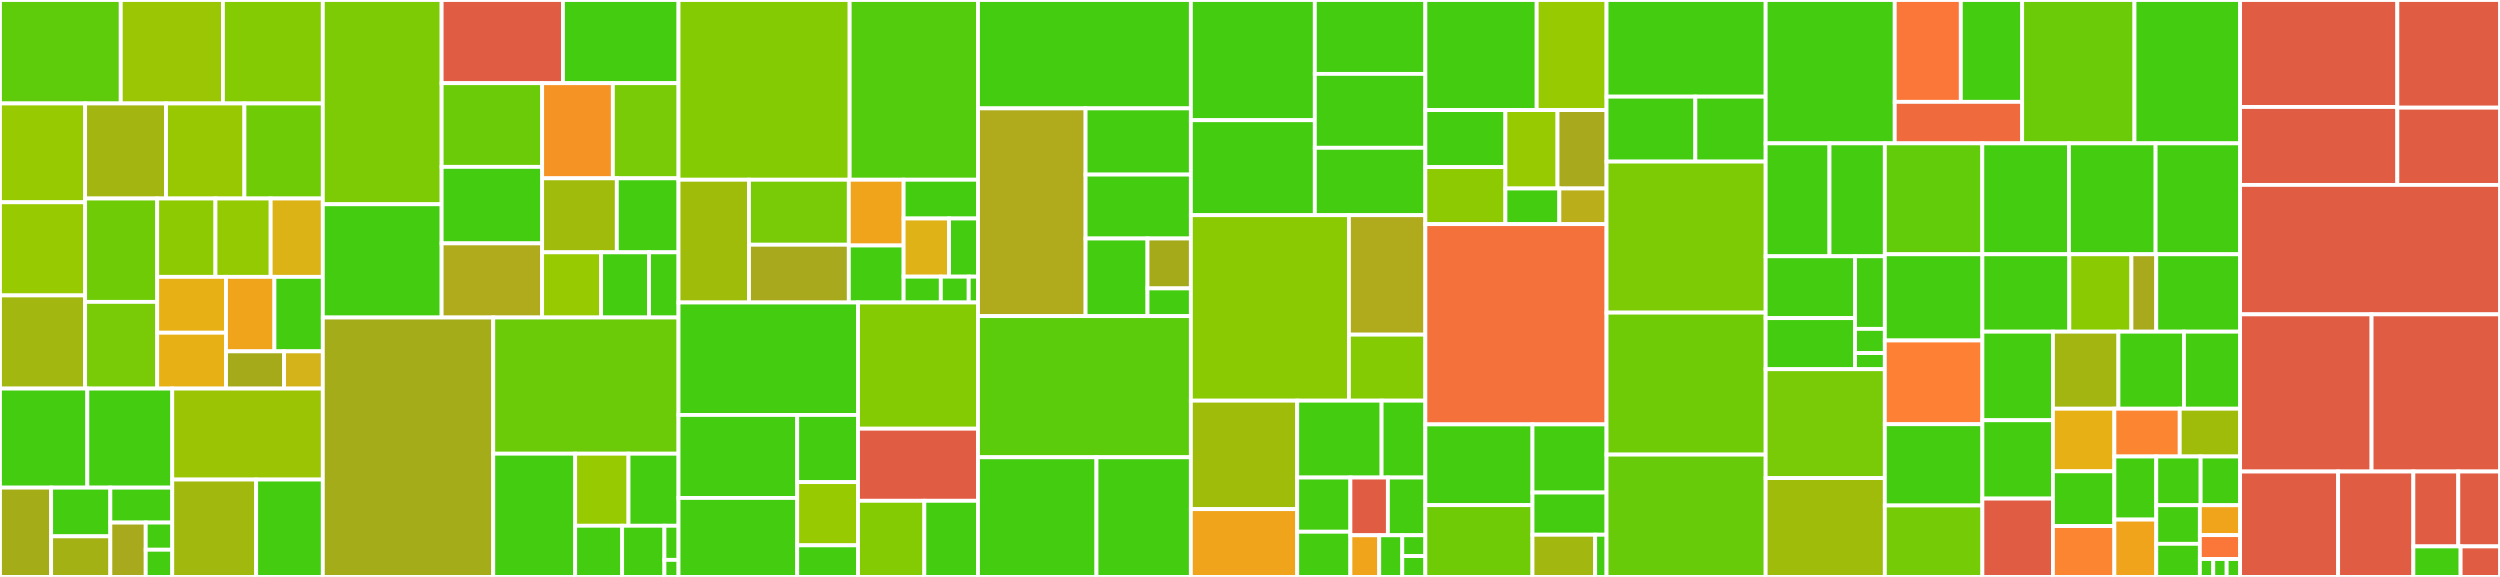 <svg baseProfile="full" width="650" height="150" viewBox="0 0 650 150" version="1.1"
xmlns="http://www.w3.org/2000/svg" xmlns:ev="http://www.w3.org/2001/xml-events"
xmlns:xlink="http://www.w3.org/1999/xlink">

<rect x="0" y="0" width="650" height="150" fill="#333333" stroke="none"/>

<style>rect.s{mask:url(#mask);}</style>
<defs>
  <pattern id="white" width="4" height="4" patternUnits="userSpaceOnUse" patternTransform="rotate(45)">
    <rect width="2" height="2" transform="translate(0,0)" fill="white"></rect>
  </pattern>
  <mask id="mask">
    <rect x="0" y="0" width="100%" height="100%" fill="url(#white)"></rect>
  </mask>
</defs>

<rect x="0" y="0" width="31.398" height="26.903" fill="#5fcc0b" stroke="white" stroke-width="1" class=" tooltipped" data-content="src/geometries/primitives/bezier.jl"><title>src/geometries/primitives/bezier.jl</title></rect>
<rect x="31.398" y="0" width="26.568" height="26.903" fill="#9ac603" stroke="white" stroke-width="1" class=" tooltipped" data-content="src/geometries/primitives/point.jl"><title>src/geometries/primitives/point.jl</title></rect>
<rect x="57.966" y="0" width="25.964" height="26.903" fill="#85cb03" stroke="white" stroke-width="1" class=" tooltipped" data-content="src/geometries/primitives/cylinder.jl"><title>src/geometries/primitives/cylinder.jl</title></rect>
<rect x="0" y="26.903" width="22.133" height="25.688" fill="#97ca00" stroke="white" stroke-width="1" class=" tooltipped" data-content="src/geometries/primitives/cylindersurface.jl"><title>src/geometries/primitives/cylindersurface.jl</title></rect>
<rect x="0" y="52.592" width="22.133" height="24.22" fill="#97ca00" stroke="white" stroke-width="1" class=" tooltipped" data-content="src/geometries/primitives/frustumsurface.jl"><title>src/geometries/primitives/frustumsurface.jl</title></rect>
<rect x="0" y="76.812" width="22.133" height="24.22" fill="#a2b710" stroke="white" stroke-width="1" class=" tooltipped" data-content="src/geometries/primitives/sphere.jl"><title>src/geometries/primitives/sphere.jl</title></rect>
<rect x="22.133" y="26.903" width="21.037" height="24.71" fill="#a2b511" stroke="white" stroke-width="1" class=" tooltipped" data-content="src/geometries/primitives/ball.jl"><title>src/geometries/primitives/ball.jl</title></rect>
<rect x="43.17" y="26.903" width="20.38" height="24.71" fill="#98c802" stroke="white" stroke-width="1" class=" tooltipped" data-content="src/geometries/primitives/circle.jl"><title>src/geometries/primitives/circle.jl</title></rect>
<rect x="63.55" y="26.903" width="20.38" height="24.71" fill="#70cb07" stroke="white" stroke-width="1" class=" tooltipped" data-content="src/geometries/primitives/paraboloidsurface.jl"><title>src/geometries/primitives/paraboloidsurface.jl</title></rect>
<rect x="22.133" y="51.613" width="18.736" height="26.877" fill="#70cb07" stroke="white" stroke-width="1" class=" tooltipped" data-content="src/geometries/primitives/torus.jl"><title>src/geometries/primitives/torus.jl</title></rect>
<rect x="22.133" y="78.49" width="18.736" height="22.542" fill="#78cb06" stroke="white" stroke-width="1" class=" tooltipped" data-content="src/geometries/primitives/ellipsoid.jl"><title>src/geometries/primitives/ellipsoid.jl</title></rect>
<rect x="40.869" y="51.613" width="15.151" height="20.371" fill="#8eca02" stroke="white" stroke-width="1" class=" tooltipped" data-content="src/geometries/primitives/disk.jl"><title>src/geometries/primitives/disk.jl</title></rect>
<rect x="56.021" y="51.613" width="14.354" height="20.371" fill="#93ca01" stroke="white" stroke-width="1" class=" tooltipped" data-content="src/geometries/primitives/box.jl"><title>src/geometries/primitives/box.jl</title></rect>
<rect x="70.374" y="51.613" width="13.556" height="20.371" fill="#dcb317" stroke="white" stroke-width="1" class=" tooltipped" data-content="src/geometries/primitives/cone.jl"><title>src/geometries/primitives/cone.jl</title></rect>
<rect x="40.869" y="71.984" width="17.895" height="14.524" fill="#e7b015" stroke="white" stroke-width="1" class=" tooltipped" data-content="src/geometries/primitives/conesurface.jl"><title>src/geometries/primitives/conesurface.jl</title></rect>
<rect x="40.869" y="86.508" width="17.895" height="14.524" fill="#e7b015" stroke="white" stroke-width="1" class=" tooltipped" data-content="src/geometries/primitives/plane.jl"><title>src/geometries/primitives/plane.jl</title></rect>
<rect x="58.765" y="71.984" width="12.583" height="19.365" fill="#efa41b" stroke="white" stroke-width="1" class=" tooltipped" data-content="src/geometries/primitives/frustum.jl"><title>src/geometries/primitives/frustum.jl</title></rect>
<rect x="71.348" y="71.984" width="12.583" height="19.365" fill="#4c1" stroke="white" stroke-width="1" class=" tooltipped" data-content="src/geometries/primitives/parametrizedcurve.jl"><title>src/geometries/primitives/parametrizedcurve.jl</title></rect>
<rect x="58.765" y="91.35" width="15.099" height="9.683" fill="#a4aa1a" stroke="white" stroke-width="1" class=" tooltipped" data-content="src/geometries/primitives/ray.jl"><title>src/geometries/primitives/ray.jl</title></rect>
<rect x="73.864" y="91.35" width="10.066" height="9.683" fill="#d3b319" stroke="white" stroke-width="1" class=" tooltipped" data-content="src/geometries/primitives/line.jl"><title>src/geometries/primitives/line.jl</title></rect>
<rect x="0" y="101.032" width="22.708" height="25.753" fill="#4c1" stroke="white" stroke-width="1" class=" tooltipped" data-content="src/geometries/polytopes/ngon.jl"><title>src/geometries/polytopes/ngon.jl</title></rect>
<rect x="22.708" y="101.032" width="22.077" height="25.753" fill="#4c1" stroke="white" stroke-width="1" class=" tooltipped" data-content="src/geometries/polytopes/polyarea.jl"><title>src/geometries/polytopes/polyarea.jl</title></rect>
<rect x="0" y="126.786" width="13.296" height="23.214" fill="#a4ad17" stroke="white" stroke-width="1" class=" tooltipped" data-content="src/geometries/polytopes/ring.jl"><title>src/geometries/polytopes/ring.jl</title></rect>
<rect x="13.296" y="126.786" width="15.395" height="12.662" fill="#4c1" stroke="white" stroke-width="1" class=" tooltipped" data-content="src/geometries/polytopes/segment.jl"><title>src/geometries/polytopes/segment.jl</title></rect>
<rect x="13.296" y="139.448" width="15.395" height="10.552" fill="#a3b114" stroke="white" stroke-width="1" class=" tooltipped" data-content="src/geometries/polytopes/rope.jl"><title>src/geometries/polytopes/rope.jl</title></rect>
<rect x="28.69" y="126.786" width="16.095" height="9.084" fill="#4c1" stroke="white" stroke-width="1" class=" tooltipped" data-content="src/geometries/polytopes/tetrahedron.jl"><title>src/geometries/polytopes/tetrahedron.jl</title></rect>
<rect x="28.69" y="135.87" width="9.197" height="14.13" fill="#a9a91d" stroke="white" stroke-width="1" class=" tooltipped" data-content="src/geometries/polytopes/hexahedron.jl"><title>src/geometries/polytopes/hexahedron.jl</title></rect>
<rect x="37.887" y="135.87" width="6.898" height="7.065" fill="#4c1" stroke="white" stroke-width="1" class=" tooltipped" data-content="src/geometries/polytopes/pyramid.jl"><title>src/geometries/polytopes/pyramid.jl</title></rect>
<rect x="37.887" y="142.935" width="6.898" height="7.065" fill="#4c1" stroke="white" stroke-width="1" class=" tooltipped" data-content="src/geometries/polytopes/wedge.jl"><title>src/geometries/polytopes/wedge.jl</title></rect>
<rect x="44.785" y="101.032" width="39.145" height="23.654" fill="#9bc405" stroke="white" stroke-width="1" class=" tooltipped" data-content="src/geometries/polytopes.jl"><title>src/geometries/polytopes.jl</title></rect>
<rect x="44.785" y="124.686" width="21.819" height="25.314" fill="#a1b90e" stroke="white" stroke-width="1" class=" tooltipped" data-content="src/geometries/transformedgeom.jl"><title>src/geometries/transformedgeom.jl</title></rect>
<rect x="66.604" y="124.686" width="17.327" height="25.314" fill="#4c1" stroke="white" stroke-width="1" class=" tooltipped" data-content="src/geometries/multigeom.jl"><title>src/geometries/multigeom.jl</title></rect>
<rect x="83.93" y="0" width="30.894" height="53.107" fill="#7dcb05" stroke="white" stroke-width="1" class=" tooltipped" data-content="src/transforms/repair.jl"><title>src/transforms/repair.jl</title></rect>
<rect x="83.93" y="53.107" width="30.894" height="29.446" fill="#4c1" stroke="white" stroke-width="1" class=" tooltipped" data-content="src/transforms/bridge.jl"><title>src/transforms/bridge.jl</title></rect>
<rect x="114.825" y="0" width="31.547" height="21.627" fill="#e05d44" stroke="white" stroke-width="1" class=" tooltipped" data-content="src/transforms/slice.jl"><title>src/transforms/slice.jl</title></rect>
<rect x="146.371" y="0" width="30.045" height="21.627" fill="#4c1" stroke="white" stroke-width="1" class=" tooltipped" data-content="src/transforms/affine.jl"><title>src/transforms/affine.jl</title></rect>
<rect x="114.825" y="21.627" width="26.13" height="21.759" fill="#6ccb08" stroke="white" stroke-width="1" class=" tooltipped" data-content="src/transforms/scale.jl"><title>src/transforms/scale.jl</title></rect>
<rect x="114.825" y="43.386" width="26.13" height="19.894" fill="#4c1" stroke="white" stroke-width="1" class=" tooltipped" data-content="src/transforms/lengthunit.jl"><title>src/transforms/lengthunit.jl</title></rect>
<rect x="114.825" y="63.28" width="26.13" height="19.272" fill="#afab1c" stroke="white" stroke-width="1" class=" tooltipped" data-content="src/transforms/shadow.jl"><title>src/transforms/shadow.jl</title></rect>
<rect x="140.954" y="21.627" width="18.388" height="24.737" fill="#f59425" stroke="white" stroke-width="1" class=" tooltipped" data-content="src/transforms/smoothing.jl"><title>src/transforms/smoothing.jl</title></rect>
<rect x="159.342" y="21.627" width="17.074" height="24.737" fill="#78cb06" stroke="white" stroke-width="1" class=" tooltipped" data-content="src/transforms/proj.jl"><title>src/transforms/proj.jl</title></rect>
<rect x="140.954" y="46.364" width="19.42" height="19.24" fill="#a0bb0c" stroke="white" stroke-width="1" class=" tooltipped" data-content="src/transforms/stretch.jl"><title>src/transforms/stretch.jl</title></rect>
<rect x="160.374" y="46.364" width="16.042" height="19.24" fill="#4c1" stroke="white" stroke-width="1" class=" tooltipped" data-content="src/transforms/translate.jl"><title>src/transforms/translate.jl</title></rect>
<rect x="140.954" y="65.604" width="15.335" height="16.949" fill="#97ca00" stroke="white" stroke-width="1" class=" tooltipped" data-content="src/transforms/rotate.jl"><title>src/transforms/rotate.jl</title></rect>
<rect x="156.289" y="65.604" width="12.46" height="16.949" fill="#4c1" stroke="white" stroke-width="1" class=" tooltipped" data-content="src/transforms/stdcoords.jl"><title>src/transforms/stdcoords.jl</title></rect>
<rect x="168.749" y="65.604" width="7.667" height="16.949" fill="#4c1" stroke="white" stroke-width="1" class=" tooltipped" data-content="src/transforms/morphological.jl"><title>src/transforms/morphological.jl</title></rect>
<rect x="83.93" y="82.553" width="44.316" height="67.447" fill="#a4ac19" stroke="white" stroke-width="1" class=" tooltipped" data-content="src/intersections/segments.jl"><title>src/intersections/segments.jl</title></rect>
<rect x="128.246" y="82.553" width="48.17" height="35.41" fill="#6ccb08" stroke="white" stroke-width="1" class=" tooltipped" data-content="src/intersections/rays.jl"><title>src/intersections/rays.jl</title></rect>
<rect x="128.246" y="117.963" width="21.296" height="32.037" fill="#4c1" stroke="white" stroke-width="1" class=" tooltipped" data-content="src/intersections/planes.jl"><title>src/intersections/planes.jl</title></rect>
<rect x="149.543" y="117.963" width="13.87" height="18.739" fill="#97ca00" stroke="white" stroke-width="1" class=" tooltipped" data-content="src/intersections/domains.jl"><title>src/intersections/domains.jl</title></rect>
<rect x="163.413" y="117.963" width="13.003" height="18.739" fill="#4c1" stroke="white" stroke-width="1" class=" tooltipped" data-content="src/intersections/boxes.jl"><title>src/intersections/boxes.jl</title></rect>
<rect x="149.543" y="136.701" width="12.215" height="13.299" fill="#4c1" stroke="white" stroke-width="1" class=" tooltipped" data-content="src/intersections/polygons.jl"><title>src/intersections/polygons.jl</title></rect>
<rect x="161.758" y="136.701" width="10.994" height="13.299" fill="#4c1" stroke="white" stroke-width="1" class=" tooltipped" data-content="src/intersections/lines.jl"><title>src/intersections/lines.jl</title></rect>
<rect x="172.752" y="136.701" width="3.665" height="8.866" fill="#4c1" stroke="white" stroke-width="1" class=" tooltipped" data-content="src/intersections/points.jl"><title>src/intersections/points.jl</title></rect>
<rect x="172.752" y="145.567" width="3.665" height="4.433" fill="#4c1" stroke="white" stroke-width="1" class=" tooltipped" data-content="src/intersections/chains.jl"><title>src/intersections/chains.jl</title></rect>
<rect x="176.416" y="0" width="44.495" height="46.732" fill="#85cb03" stroke="white" stroke-width="1" class=" tooltipped" data-content="src/predicates/intersects.jl"><title>src/predicates/intersects.jl</title></rect>
<rect x="220.911" y="0" width="33.371" height="46.732" fill="#53cc0d" stroke="white" stroke-width="1" class=" tooltipped" data-content="src/predicates/in.jl"><title>src/predicates/in.jl</title></rect>
<rect x="176.416" y="46.732" width="18.321" height="31.919" fill="#9fbc0b" stroke="white" stroke-width="1" class=" tooltipped" data-content="src/predicates/isconvex.jl"><title>src/predicates/isconvex.jl</title></rect>
<rect x="194.738" y="46.732" width="25.955" height="16.898" fill="#78cb06" stroke="white" stroke-width="1" class=" tooltipped" data-content="src/predicates/isparametrized.jl"><title>src/predicates/isparametrized.jl</title></rect>
<rect x="194.738" y="63.63" width="25.955" height="15.021" fill="#a9a91d" stroke="white" stroke-width="1" class=" tooltipped" data-content="src/predicates/isperiodic.jl"><title>src/predicates/isperiodic.jl</title></rect>
<rect x="220.693" y="46.732" width="14.25" height="17.1" fill="#efa41b" stroke="white" stroke-width="1" class=" tooltipped" data-content="src/predicates/issimple.jl"><title>src/predicates/issimple.jl</title></rect>
<rect x="220.693" y="63.831" width="14.25" height="14.82" fill="#4c1" stroke="white" stroke-width="1" class=" tooltipped" data-content="src/predicates/issubset.jl"><title>src/predicates/issubset.jl</title></rect>
<rect x="234.943" y="46.732" width="19.339" height="10.08" fill="#4c1" stroke="white" stroke-width="1" class=" tooltipped" data-content="src/predicates/iscollinear.jl"><title>src/predicates/iscollinear.jl</title></rect>
<rect x="234.943" y="56.811" width="11.818" height="15.12" fill="#dfb317" stroke="white" stroke-width="1" class=" tooltipped" data-content="src/predicates/ordering.jl"><title>src/predicates/ordering.jl</title></rect>
<rect x="246.761" y="56.811" width="7.521" height="15.12" fill="#4c1" stroke="white" stroke-width="1" class=" tooltipped" data-content="src/predicates/issimplex.jl"><title>src/predicates/issimplex.jl</title></rect>
<rect x="234.943" y="71.931" width="9.67" height="6.72" fill="#4c1" stroke="white" stroke-width="1" class=" tooltipped" data-content="src/predicates/isclosed.jl"><title>src/predicates/isclosed.jl</title></rect>
<rect x="244.612" y="71.931" width="7.252" height="6.72" fill="#4c1" stroke="white" stroke-width="1" class=" tooltipped" data-content="src/predicates/hasholes.jl"><title>src/predicates/hasholes.jl</title></rect>
<rect x="251.865" y="71.931" width="2.417" height="6.72" fill="#4c1" stroke="white" stroke-width="1" class=" tooltipped" data-content="src/predicates/iscoplanar.jl"><title>src/predicates/iscoplanar.jl</title></rect>
<rect x="176.416" y="78.651" width="46.674" height="29.236" fill="#4c1" stroke="white" stroke-width="1" class=" tooltipped" data-content="src/domains/meshes/regulargrid.jl"><title>src/domains/meshes/regulargrid.jl</title></rect>
<rect x="176.416" y="107.887" width="30.859" height="21.583" fill="#4c1" stroke="white" stroke-width="1" class=" tooltipped" data-content="src/domains/meshes/structuredgrid.jl"><title>src/domains/meshes/structuredgrid.jl</title></rect>
<rect x="176.416" y="129.47" width="30.859" height="20.53" fill="#4c1" stroke="white" stroke-width="1" class=" tooltipped" data-content="src/domains/meshes/rectilineargrid.jl"><title>src/domains/meshes/rectilineargrid.jl</title></rect>
<rect x="207.275" y="107.887" width="15.815" height="17.462" fill="#4c1" stroke="white" stroke-width="1" class=" tooltipped" data-content="src/domains/meshes/transformedmesh.jl"><title>src/domains/meshes/transformedmesh.jl</title></rect>
<rect x="207.275" y="125.348" width="15.815" height="16.434" fill="#97ca00" stroke="white" stroke-width="1" class=" tooltipped" data-content="src/domains/meshes/cartesiangrid.jl"><title>src/domains/meshes/cartesiangrid.jl</title></rect>
<rect x="207.275" y="141.783" width="15.815" height="8.217" fill="#4c1" stroke="white" stroke-width="1" class=" tooltipped" data-content="src/domains/meshes/simplemesh.jl"><title>src/domains/meshes/simplemesh.jl</title></rect>
<rect x="223.09" y="78.651" width="31.192" height="32.81" fill="#85cb03" stroke="white" stroke-width="1" class=" tooltipped" data-content="src/domains/meshes.jl"><title>src/domains/meshes.jl</title></rect>
<rect x="223.09" y="111.461" width="31.192" height="18.749" fill="#e05d44" stroke="white" stroke-width="1" class=" tooltipped" data-content="src/domains/trajecs.jl"><title>src/domains/trajecs.jl</title></rect>
<rect x="223.09" y="130.21" width="17.238" height="19.79" fill="#85cb03" stroke="white" stroke-width="1" class=" tooltipped" data-content="src/domains/subdomains.jl"><title>src/domains/subdomains.jl</title></rect>
<rect x="240.328" y="130.21" width="13.954" height="19.79" fill="#4c1" stroke="white" stroke-width="1" class=" tooltipped" data-content="src/domains/sets.jl"><title>src/domains/sets.jl</title></rect>
<rect x="254.282" y="0" width="55.34" height="28.18" fill="#4c1" stroke="white" stroke-width="1" class=" tooltipped" data-content="src/discretization/regular.jl"><title>src/discretization/regular.jl</title></rect>
<rect x="254.282" y="28.18" width="27.971" height="54.012" fill="#afab1c" stroke="white" stroke-width="1" class=" tooltipped" data-content="src/discretization/held.jl"><title>src/discretization/held.jl</title></rect>
<rect x="282.253" y="28.18" width="27.369" height="17.213" fill="#4c1" stroke="white" stroke-width="1" class=" tooltipped" data-content="src/discretization/maxlength.jl"><title>src/discretization/maxlength.jl</title></rect>
<rect x="282.253" y="45.393" width="27.369" height="16.619" fill="#4c1" stroke="white" stroke-width="1" class=" tooltipped" data-content="src/discretization/dehn.jl"><title>src/discretization/dehn.jl</title></rect>
<rect x="282.253" y="62.012" width="16.1" height="20.18" fill="#4c1" stroke="white" stroke-width="1" class=" tooltipped" data-content="src/discretization/manual.jl"><title>src/discretization/manual.jl</title></rect>
<rect x="298.352" y="62.012" width="11.27" height="12.973" fill="#a4aa1a" stroke="white" stroke-width="1" class=" tooltipped" data-content="src/discretization/delaunay.jl"><title>src/discretization/delaunay.jl</title></rect>
<rect x="298.352" y="74.985" width="11.27" height="7.207" fill="#4c1" stroke="white" stroke-width="1" class=" tooltipped" data-content="src/discretization/fan.jl"><title>src/discretization/fan.jl</title></rect>
<rect x="254.282" y="82.192" width="55.34" height="36.693" fill="#5bcc0c" stroke="white" stroke-width="1" class=" tooltipped" data-content="src/toporelations/boundary.jl"><title>src/toporelations/boundary.jl</title></rect>
<rect x="254.282" y="118.885" width="30.802" height="31.115" fill="#4c1" stroke="white" stroke-width="1" class=" tooltipped" data-content="src/toporelations/adjacency.jl"><title>src/toporelations/adjacency.jl</title></rect>
<rect x="285.084" y="118.885" width="24.537" height="31.115" fill="#4c1" stroke="white" stroke-width="1" class=" tooltipped" data-content="src/toporelations/coboundary.jl"><title>src/toporelations/coboundary.jl</title></rect>
<rect x="309.622" y="0" width="32.228" height="31.252" fill="#4c1" stroke="white" stroke-width="1" class=" tooltipped" data-content="src/refinement/regular.jl"><title>src/refinement/regular.jl</title></rect>
<rect x="309.622" y="31.252" width="32.228" height="24.699" fill="#4c1" stroke="white" stroke-width="1" class=" tooltipped" data-content="src/refinement/catmullclark.jl"><title>src/refinement/catmullclark.jl</title></rect>
<rect x="341.85" y="0" width="28.744" height="19.215" fill="#4c1" stroke="white" stroke-width="1" class=" tooltipped" data-content="src/refinement/quad.jl"><title>src/refinement/quad.jl</title></rect>
<rect x="341.85" y="19.215" width="28.744" height="19.215" fill="#4c1" stroke="white" stroke-width="1" class=" tooltipped" data-content="src/refinement/tri.jl"><title>src/refinement/tri.jl</title></rect>
<rect x="341.85" y="38.43" width="28.744" height="17.52" fill="#4c1" stroke="white" stroke-width="1" class=" tooltipped" data-content="src/refinement/trisubdivision.jl"><title>src/refinement/trisubdivision.jl</title></rect>
<rect x="309.622" y="55.95" width="41.097" height="48.224" fill="#8aca02" stroke="white" stroke-width="1" class=" tooltipped" data-content="src/topologies/halfedge.jl"><title>src/topologies/halfedge.jl</title></rect>
<rect x="350.718" y="55.95" width="19.875" height="31.059" fill="#afab1c" stroke="white" stroke-width="1" class=" tooltipped" data-content="src/topologies/grid.jl"><title>src/topologies/grid.jl</title></rect>
<rect x="350.718" y="87.01" width="19.875" height="17.164" fill="#85cb03" stroke="white" stroke-width="1" class=" tooltipped" data-content="src/topologies/simple.jl"><title>src/topologies/simple.jl</title></rect>
<rect x="309.622" y="104.174" width="27.65" height="28.201" fill="#9fbc0b" stroke="white" stroke-width="1" class=" tooltipped" data-content="src/partitioning/block.jl"><title>src/partitioning/block.jl</title></rect>
<rect x="309.622" y="132.375" width="27.65" height="17.625" fill="#efa41b" stroke="white" stroke-width="1" class=" tooltipped" data-content="src/partitioning/product.jl"><title>src/partitioning/product.jl</title></rect>
<rect x="337.272" y="104.174" width="21.943" height="19.988" fill="#4c1" stroke="white" stroke-width="1" class=" tooltipped" data-content="src/partitioning/bisectfraction.jl"><title>src/partitioning/bisectfraction.jl</title></rect>
<rect x="359.215" y="104.174" width="11.378" height="19.988" fill="#4c1" stroke="white" stroke-width="1" class=" tooltipped" data-content="src/partitioning/bisectpoint.jl"><title>src/partitioning/bisectpoint.jl</title></rect>
<rect x="337.272" y="124.162" width="13.832" height="14.093" fill="#4c1" stroke="white" stroke-width="1" class=" tooltipped" data-content="src/partitioning/hierarchical.jl"><title>src/partitioning/hierarchical.jl</title></rect>
<rect x="337.272" y="138.255" width="13.832" height="11.745" fill="#4c1" stroke="white" stroke-width="1" class=" tooltipped" data-content="src/partitioning/fraction.jl"><title>src/partitioning/fraction.jl</title></rect>
<rect x="351.103" y="124.162" width="9.745" height="15.003" fill="#e05d44" stroke="white" stroke-width="1" class=" tooltipped" data-content="src/partitioning/direction.jl"><title>src/partitioning/direction.jl</title></rect>
<rect x="360.848" y="124.162" width="9.745" height="15.003" fill="#4c1" stroke="white" stroke-width="1" class=" tooltipped" data-content="src/partitioning/uniform.jl"><title>src/partitioning/uniform.jl</title></rect>
<rect x="351.103" y="139.165" width="7.496" height="10.835" fill="#efa41b" stroke="white" stroke-width="1" class=" tooltipped" data-content="src/partitioning/plane.jl"><title>src/partitioning/plane.jl</title></rect>
<rect x="358.599" y="139.165" width="5.997" height="10.835" fill="#4c1" stroke="white" stroke-width="1" class=" tooltipped" data-content="src/partitioning/ball.jl"><title>src/partitioning/ball.jl</title></rect>
<rect x="364.596" y="139.165" width="5.997" height="5.418" fill="#4c1" stroke="white" stroke-width="1" class=" tooltipped" data-content="src/partitioning/predicate.jl"><title>src/partitioning/predicate.jl</title></rect>
<rect x="364.596" y="144.582" width="5.997" height="5.418" fill="#4c1" stroke="white" stroke-width="1" class=" tooltipped" data-content="src/partitioning/spatialpredicate.jl"><title>src/partitioning/spatialpredicate.jl</title></rect>
<rect x="370.593" y="0" width="28.947" height="28.621" fill="#4c1" stroke="white" stroke-width="1" class=" tooltipped" data-content="src/sampling/regular.jl"><title>src/sampling/regular.jl</title></rect>
<rect x="399.54" y="0" width="18.163" height="28.621" fill="#97ca00" stroke="white" stroke-width="1" class=" tooltipped" data-content="src/sampling/homogeneous.jl"><title>src/sampling/homogeneous.jl</title></rect>
<rect x="370.593" y="28.621" width="20.816" height="14.828" fill="#4c1" stroke="white" stroke-width="1" class=" tooltipped" data-content="src/sampling/ball.jl"><title>src/sampling/ball.jl</title></rect>
<rect x="370.593" y="43.448" width="20.816" height="14.828" fill="#8eca02" stroke="white" stroke-width="1" class=" tooltipped" data-content="src/sampling/fibonacci.jl"><title>src/sampling/fibonacci.jl</title></rect>
<rect x="391.409" y="28.621" width="13.545" height="20.388" fill="#97ca00" stroke="white" stroke-width="1" class=" tooltipped" data-content="src/sampling/mindistance.jl"><title>src/sampling/mindistance.jl</title></rect>
<rect x="404.954" y="28.621" width="12.748" height="20.388" fill="#a9a91d" stroke="white" stroke-width="1" class=" tooltipped" data-content="src/sampling/weighted.jl"><title>src/sampling/weighted.jl</title></rect>
<rect x="391.409" y="49.009" width="14.023" height="9.267" fill="#4c1" stroke="white" stroke-width="1" class=" tooltipped" data-content="src/sampling/uniform.jl"><title>src/sampling/uniform.jl</title></rect>
<rect x="405.432" y="49.009" width="12.27" height="9.267" fill="#baaf1b" stroke="white" stroke-width="1" class=" tooltipped" data-content="src/sampling/block.jl"><title>src/sampling/block.jl</title></rect>
<rect x="370.593" y="58.276" width="47.109" height="52.069" fill="#f5713b" stroke="white" stroke-width="1" class=" tooltipped" data-content="src/indices.jl"><title>src/indices.jl</title></rect>
<rect x="370.593" y="110.345" width="27.856" height="20.994" fill="#4c1" stroke="white" stroke-width="1" class=" tooltipped" data-content="src/utils/misc.jl"><title>src/utils/misc.jl</title></rect>
<rect x="370.593" y="131.339" width="27.856" height="18.661" fill="#70cb07" stroke="white" stroke-width="1" class=" tooltipped" data-content="src/utils/crs.jl"><title>src/utils/crs.jl</title></rect>
<rect x="398.449" y="110.345" width="19.253" height="17.718" fill="#4c1" stroke="white" stroke-width="1" class=" tooltipped" data-content="src/utils/basic.jl"><title>src/utils/basic.jl</title></rect>
<rect x="398.449" y="128.063" width="19.253" height="10.968" fill="#4c1" stroke="white" stroke-width="1" class=" tooltipped" data-content="src/utils/units.jl"><title>src/utils/units.jl</title></rect>
<rect x="398.449" y="139.032" width="16.291" height="10.968" fill="#a2b710" stroke="white" stroke-width="1" class=" tooltipped" data-content="src/utils/cmp.jl"><title>src/utils/cmp.jl</title></rect>
<rect x="414.74" y="139.032" width="2.962" height="10.968" fill="#4c1" stroke="white" stroke-width="1" class=" tooltipped" data-content="src/utils/assert.jl"><title>src/utils/assert.jl</title></rect>
<rect x="417.702" y="0" width="41.37" height="25.131" fill="#4c1" stroke="white" stroke-width="1" class=" tooltipped" data-content="src/simplification/selinger.jl"><title>src/simplification/selinger.jl</title></rect>
<rect x="417.702" y="25.131" width="23.09" height="16.885" fill="#4c1" stroke="white" stroke-width="1" class=" tooltipped" data-content="src/simplification/minmax.jl"><title>src/simplification/minmax.jl</title></rect>
<rect x="440.792" y="25.131" width="18.28" height="16.885" fill="#4c1" stroke="white" stroke-width="1" class=" tooltipped" data-content="src/simplification/douglaspeucker.jl"><title>src/simplification/douglaspeucker.jl</title></rect>
<rect x="417.702" y="42.016" width="41.37" height="39.267" fill="#7dcb05" stroke="white" stroke-width="1" class=" tooltipped" data-content="src/discretization.jl"><title>src/discretization.jl</title></rect>
<rect x="417.702" y="81.283" width="41.37" height="36.911" fill="#70cb07" stroke="white" stroke-width="1" class=" tooltipped" data-content="src/boundingboxes.jl"><title>src/boundingboxes.jl</title></rect>
<rect x="417.702" y="118.194" width="41.37" height="31.806" fill="#68cb09" stroke="white" stroke-width="1" class=" tooltipped" data-content="src/sideof.jl"><title>src/sideof.jl</title></rect>
<rect x="459.072" y="0" width="33.562" height="37.27" fill="#4c1" stroke="white" stroke-width="1" class=" tooltipped" data-content="src/measures.jl"><title>src/measures.jl</title></rect>
<rect x="492.634" y="0" width="17.176" height="26.481" fill="#fa7739" stroke="white" stroke-width="1" class=" tooltipped" data-content="src/neighborsearch/knearest.jl"><title>src/neighborsearch/knearest.jl</title></rect>
<rect x="509.81" y="0" width="15.95" height="26.481" fill="#4c1" stroke="white" stroke-width="1" class=" tooltipped" data-content="src/neighborsearch/kball.jl"><title>src/neighborsearch/kball.jl</title></rect>
<rect x="492.634" y="26.481" width="33.126" height="10.789" fill="#ef6a3d" stroke="white" stroke-width="1" class=" tooltipped" data-content="src/neighborsearch/ball.jl"><title>src/neighborsearch/ball.jl</title></rect>
<rect x="525.76" y="0" width="29.203" height="37.27" fill="#6ccb08" stroke="white" stroke-width="1" class=" tooltipped" data-content="src/boundary.jl"><title>src/boundary.jl</title></rect>
<rect x="554.963" y="0" width="27.46" height="37.27" fill="#4c1" stroke="white" stroke-width="1" class=" tooltipped" data-content="src/matrices.jl"><title>src/matrices.jl</title></rect>
<rect x="459.072" y="37.27" width="16.597" height="29.362" fill="#4c1" stroke="white" stroke-width="1" class=" tooltipped" data-content="src/hulls/graham.jl"><title>src/hulls/graham.jl</title></rect>
<rect x="475.669" y="37.27" width="14.384" height="29.362" fill="#4c1" stroke="white" stroke-width="1" class=" tooltipped" data-content="src/hulls/jarvis.jl"><title>src/hulls/jarvis.jl</title></rect>
<rect x="459.072" y="66.632" width="23.236" height="16.079" fill="#4c1" stroke="white" stroke-width="1" class=" tooltipped" data-content="src/traversing/multigrid.jl"><title>src/traversing/multigrid.jl</title></rect>
<rect x="459.072" y="82.711" width="23.236" height="13.283" fill="#4c1" stroke="white" stroke-width="1" class=" tooltipped" data-content="src/traversing/source.jl"><title>src/traversing/source.jl</title></rect>
<rect x="482.308" y="66.632" width="7.745" height="18.876" fill="#4c1" stroke="white" stroke-width="1" class=" tooltipped" data-content="src/traversing/shifted.jl"><title>src/traversing/shifted.jl</title></rect>
<rect x="482.308" y="85.508" width="7.745" height="6.292" fill="#4c1" stroke="white" stroke-width="1" class=" tooltipped" data-content="src/traversing/random.jl"><title>src/traversing/random.jl</title></rect>
<rect x="482.308" y="91.8" width="7.745" height="4.195" fill="#4c1" stroke="white" stroke-width="1" class=" tooltipped" data-content="src/traversing/linear.jl"><title>src/traversing/linear.jl</title></rect>
<rect x="459.072" y="95.994" width="30.982" height="28.314" fill="#78cb06" stroke="white" stroke-width="1" class=" tooltipped" data-content="src/rand.jl"><title>src/rand.jl</title></rect>
<rect x="459.072" y="124.308" width="30.982" height="25.692" fill="#9fbc0b" stroke="white" stroke-width="1" class=" tooltipped" data-content="src/transforms.jl"><title>src/transforms.jl</title></rect>
<rect x="490.054" y="37.27" width="25.345" height="28.842" fill="#63cc0a" stroke="white" stroke-width="1" class=" tooltipped" data-content="src/ioutils.jl"><title>src/ioutils.jl</title></rect>
<rect x="515.399" y="37.27" width="22.529" height="28.842" fill="#4c1" stroke="white" stroke-width="1" class=" tooltipped" data-content="src/centroid.jl"><title>src/centroid.jl</title></rect>
<rect x="537.928" y="37.27" width="22.529" height="28.842" fill="#4c1" stroke="white" stroke-width="1" class=" tooltipped" data-content="src/domains.jl"><title>src/domains.jl</title></rect>
<rect x="560.457" y="37.27" width="21.966" height="28.842" fill="#4c1" stroke="white" stroke-width="1" class=" tooltipped" data-content="src/partitioning.jl"><title>src/partitioning.jl</title></rect>
<rect x="490.054" y="66.112" width="25.368" height="22.413" fill="#4c1" stroke="white" stroke-width="1" class=" tooltipped" data-content="src/distances.jl"><title>src/distances.jl</title></rect>
<rect x="490.054" y="88.525" width="25.368" height="21.773" fill="#fd8035" stroke="white" stroke-width="1" class=" tooltipped" data-content="src/topologies.jl"><title>src/topologies.jl</title></rect>
<rect x="490.054" y="110.297" width="25.368" height="21.132" fill="#4c1" stroke="white" stroke-width="1" class=" tooltipped" data-content="src/clipping/sutherlandhodgman.jl"><title>src/clipping/sutherlandhodgman.jl</title></rect>
<rect x="490.054" y="131.429" width="25.368" height="18.571" fill="#74cb06" stroke="white" stroke-width="1" class=" tooltipped" data-content="src/neighborhoods/metricball.jl"><title>src/neighborhoods/metricball.jl</title></rect>
<rect x="515.421" y="66.112" width="22.603" height="20.124" fill="#4c1" stroke="white" stroke-width="1" class=" tooltipped" data-content="src/coarsening/regular.jl"><title>src/coarsening/regular.jl</title></rect>
<rect x="538.024" y="66.112" width="16.145" height="20.124" fill="#8aca02" stroke="white" stroke-width="1" class=" tooltipped" data-content="src/tesselation/voronoi.jl"><title>src/tesselation/voronoi.jl</title></rect>
<rect x="554.169" y="66.112" width="6.458" height="20.124" fill="#a9a91d" stroke="white" stroke-width="1" class=" tooltipped" data-content="src/tesselation/delaunay.jl"><title>src/tesselation/delaunay.jl</title></rect>
<rect x="560.627" y="66.112" width="21.796" height="20.124" fill="#4c1" stroke="white" stroke-width="1" class=" tooltipped" data-content="src/geometries.jl"><title>src/geometries.jl</title></rect>
<rect x="515.421" y="86.235" width="18.343" height="23.026" fill="#4c1" stroke="white" stroke-width="1" class=" tooltipped" data-content="src/winding.jl"><title>src/winding.jl</title></rect>
<rect x="515.421" y="109.261" width="18.343" height="20.369" fill="#4c1" stroke="white" stroke-width="1" class=" tooltipped" data-content="src/connectivities.jl"><title>src/connectivities.jl</title></rect>
<rect x="515.421" y="129.631" width="18.343" height="20.369" fill="#e05d44" stroke="white" stroke-width="1" class=" tooltipped" data-content="src/partitions.jl"><title>src/partitions.jl</title></rect>
<rect x="533.764" y="86.235" width="17.031" height="20.031" fill="#a2b511" stroke="white" stroke-width="1" class=" tooltipped" data-content="src/merging.jl"><title>src/merging.jl</title></rect>
<rect x="550.794" y="86.235" width="17.031" height="20.031" fill="#4c1" stroke="white" stroke-width="1" class=" tooltipped" data-content="src/vectors.jl"><title>src/vectors.jl</title></rect>
<rect x="567.825" y="86.235" width="14.598" height="20.031" fill="#4c1" stroke="white" stroke-width="1" class=" tooltipped" data-content="src/complement.jl"><title>src/complement.jl</title></rect>
<rect x="533.764" y="106.266" width="15.972" height="16.273" fill="#e7b015" stroke="white" stroke-width="1" class=" tooltipped" data-content="src/pointification.jl"><title>src/pointification.jl</title></rect>
<rect x="533.764" y="122.539" width="15.972" height="14.239" fill="#4c1" stroke="white" stroke-width="1" class=" tooltipped" data-content="src/neighborsearch.jl"><title>src/neighborsearch.jl</title></rect>
<rect x="533.764" y="136.778" width="15.972" height="13.222" fill="#fb8530" stroke="white" stroke-width="1" class=" tooltipped" data-content="src/hulls.jl"><title>src/hulls.jl</title></rect>
<rect x="549.736" y="106.266" width="16.997" height="12.424" fill="#fb8530" stroke="white" stroke-width="1" class=" tooltipped" data-content="src/projecting.jl"><title>src/projecting.jl</title></rect>
<rect x="566.733" y="106.266" width="15.69" height="12.424" fill="#9fbc0b" stroke="white" stroke-width="1" class=" tooltipped" data-content="src/intersections.jl"><title>src/intersections.jl</title></rect>
<rect x="549.736" y="118.69" width="10.896" height="16.4" fill="#4c1" stroke="white" stroke-width="1" class=" tooltipped" data-content="src/orientation.jl"><title>src/orientation.jl</title></rect>
<rect x="549.736" y="135.091" width="10.896" height="14.909" fill="#efa41b" stroke="white" stroke-width="1" class=" tooltipped" data-content="src/units.jl"><title>src/units.jl</title></rect>
<rect x="560.631" y="118.69" width="11.537" height="12.673" fill="#4c1" stroke="white" stroke-width="1" class=" tooltipped" data-content="src/sorting/direction.jl"><title>src/sorting/direction.jl</title></rect>
<rect x="572.168" y="118.69" width="10.255" height="12.673" fill="#4c1" stroke="white" stroke-width="1" class=" tooltipped" data-content="src/supportfun.jl"><title>src/supportfun.jl</title></rect>
<rect x="560.631" y="131.363" width="11.331" height="10.035" fill="#4c1" stroke="white" stroke-width="1" class=" tooltipped" data-content="src/clamping.jl"><title>src/clamping.jl</title></rect>
<rect x="560.631" y="141.398" width="11.331" height="8.602" fill="#4c1" stroke="white" stroke-width="1" class=" tooltipped" data-content="src/tolerances.jl"><title>src/tolerances.jl</title></rect>
<rect x="571.963" y="131.363" width="10.46" height="7.765" fill="#efa41b" stroke="white" stroke-width="1" class=" tooltipped" data-content="src/sampling.jl"><title>src/sampling.jl</title></rect>
<rect x="571.963" y="139.129" width="10.46" height="6.212" fill="#fa7739" stroke="white" stroke-width="1" class=" tooltipped" data-content="src/simplification.jl"><title>src/simplification.jl</title></rect>
<rect x="571.963" y="145.341" width="3.487" height="4.659" fill="#4c1" stroke="white" stroke-width="1" class=" tooltipped" data-content="src/Meshes.jl"><title>src/Meshes.jl</title></rect>
<rect x="575.449" y="145.341" width="3.487" height="4.659" fill="#4c1" stroke="white" stroke-width="1" class=" tooltipped" data-content="src/sorting.jl"><title>src/sorting.jl</title></rect>
<rect x="578.936" y="145.341" width="3.487" height="4.659" fill="#4c1" stroke="white" stroke-width="1" class=" tooltipped" data-content="src/tesselation.jl"><title>src/tesselation.jl</title></rect>
<rect x="582.423" y="0" width="40.884" height="27.813" fill="#e05d44" stroke="white" stroke-width="1" class=" tooltipped" data-content="ext/grid/cartesian.jl"><title>ext/grid/cartesian.jl</title></rect>
<rect x="582.423" y="27.813" width="40.884" height="20.264" fill="#e05d44" stroke="white" stroke-width="1" class=" tooltipped" data-content="ext/grid/structured.jl"><title>ext/grid/structured.jl</title></rect>
<rect x="623.307" y="0" width="26.693" height="27.994" fill="#e05d44" stroke="white" stroke-width="1" class=" tooltipped" data-content="ext/grid/transformed.jl"><title>ext/grid/transformed.jl</title></rect>
<rect x="623.307" y="27.994" width="26.693" height="20.083" fill="#e05d44" stroke="white" stroke-width="1" class=" tooltipped" data-content="ext/grid/rectilinear.jl"><title>ext/grid/rectilinear.jl</title></rect>
<rect x="582.423" y="48.077" width="67.577" height="33.654" fill="#e05d44" stroke="white" stroke-width="1" class=" tooltipped" data-content="ext/mesh.jl"><title>ext/mesh.jl</title></rect>
<rect x="582.423" y="81.731" width="34.186" height="40.865" fill="#e05d44" stroke="white" stroke-width="1" class=" tooltipped" data-content="ext/geometryset.jl"><title>ext/geometryset.jl</title></rect>
<rect x="616.609" y="81.731" width="33.391" height="40.865" fill="#e05d44" stroke="white" stroke-width="1" class=" tooltipped" data-content="ext/grid.jl"><title>ext/grid.jl</title></rect>
<rect x="582.423" y="122.596" width="25.49" height="27.404" fill="#e05d44" stroke="white" stroke-width="1" class=" tooltipped" data-content="ext/subdomain.jl"><title>ext/subdomain.jl</title></rect>
<rect x="607.912" y="122.596" width="19.562" height="27.404" fill="#e05d44" stroke="white" stroke-width="1" class=" tooltipped" data-content="ext/utils.jl"><title>ext/utils.jl</title></rect>
<rect x="627.474" y="122.596" width="11.68" height="19.471" fill="#e05d44" stroke="white" stroke-width="1" class=" tooltipped" data-content="ext/vector.jl"><title>ext/vector.jl</title></rect>
<rect x="639.154" y="122.596" width="10.846" height="19.471" fill="#e05d44" stroke="white" stroke-width="1" class=" tooltipped" data-content="ext/fallbacks.jl"><title>ext/fallbacks.jl</title></rect>
<rect x="627.474" y="142.067" width="12.287" height="7.933" fill="#4c1" stroke="white" stroke-width="1" class=" tooltipped" data-content="ext/colors.jl"><title>ext/colors.jl</title></rect>
<rect x="639.761" y="142.067" width="10.239" height="7.933" fill="#e05d44" stroke="white" stroke-width="1" class=" tooltipped" data-content="ext/MeshesMakieExt.jl"><title>ext/MeshesMakieExt.jl</title></rect>
</svg>